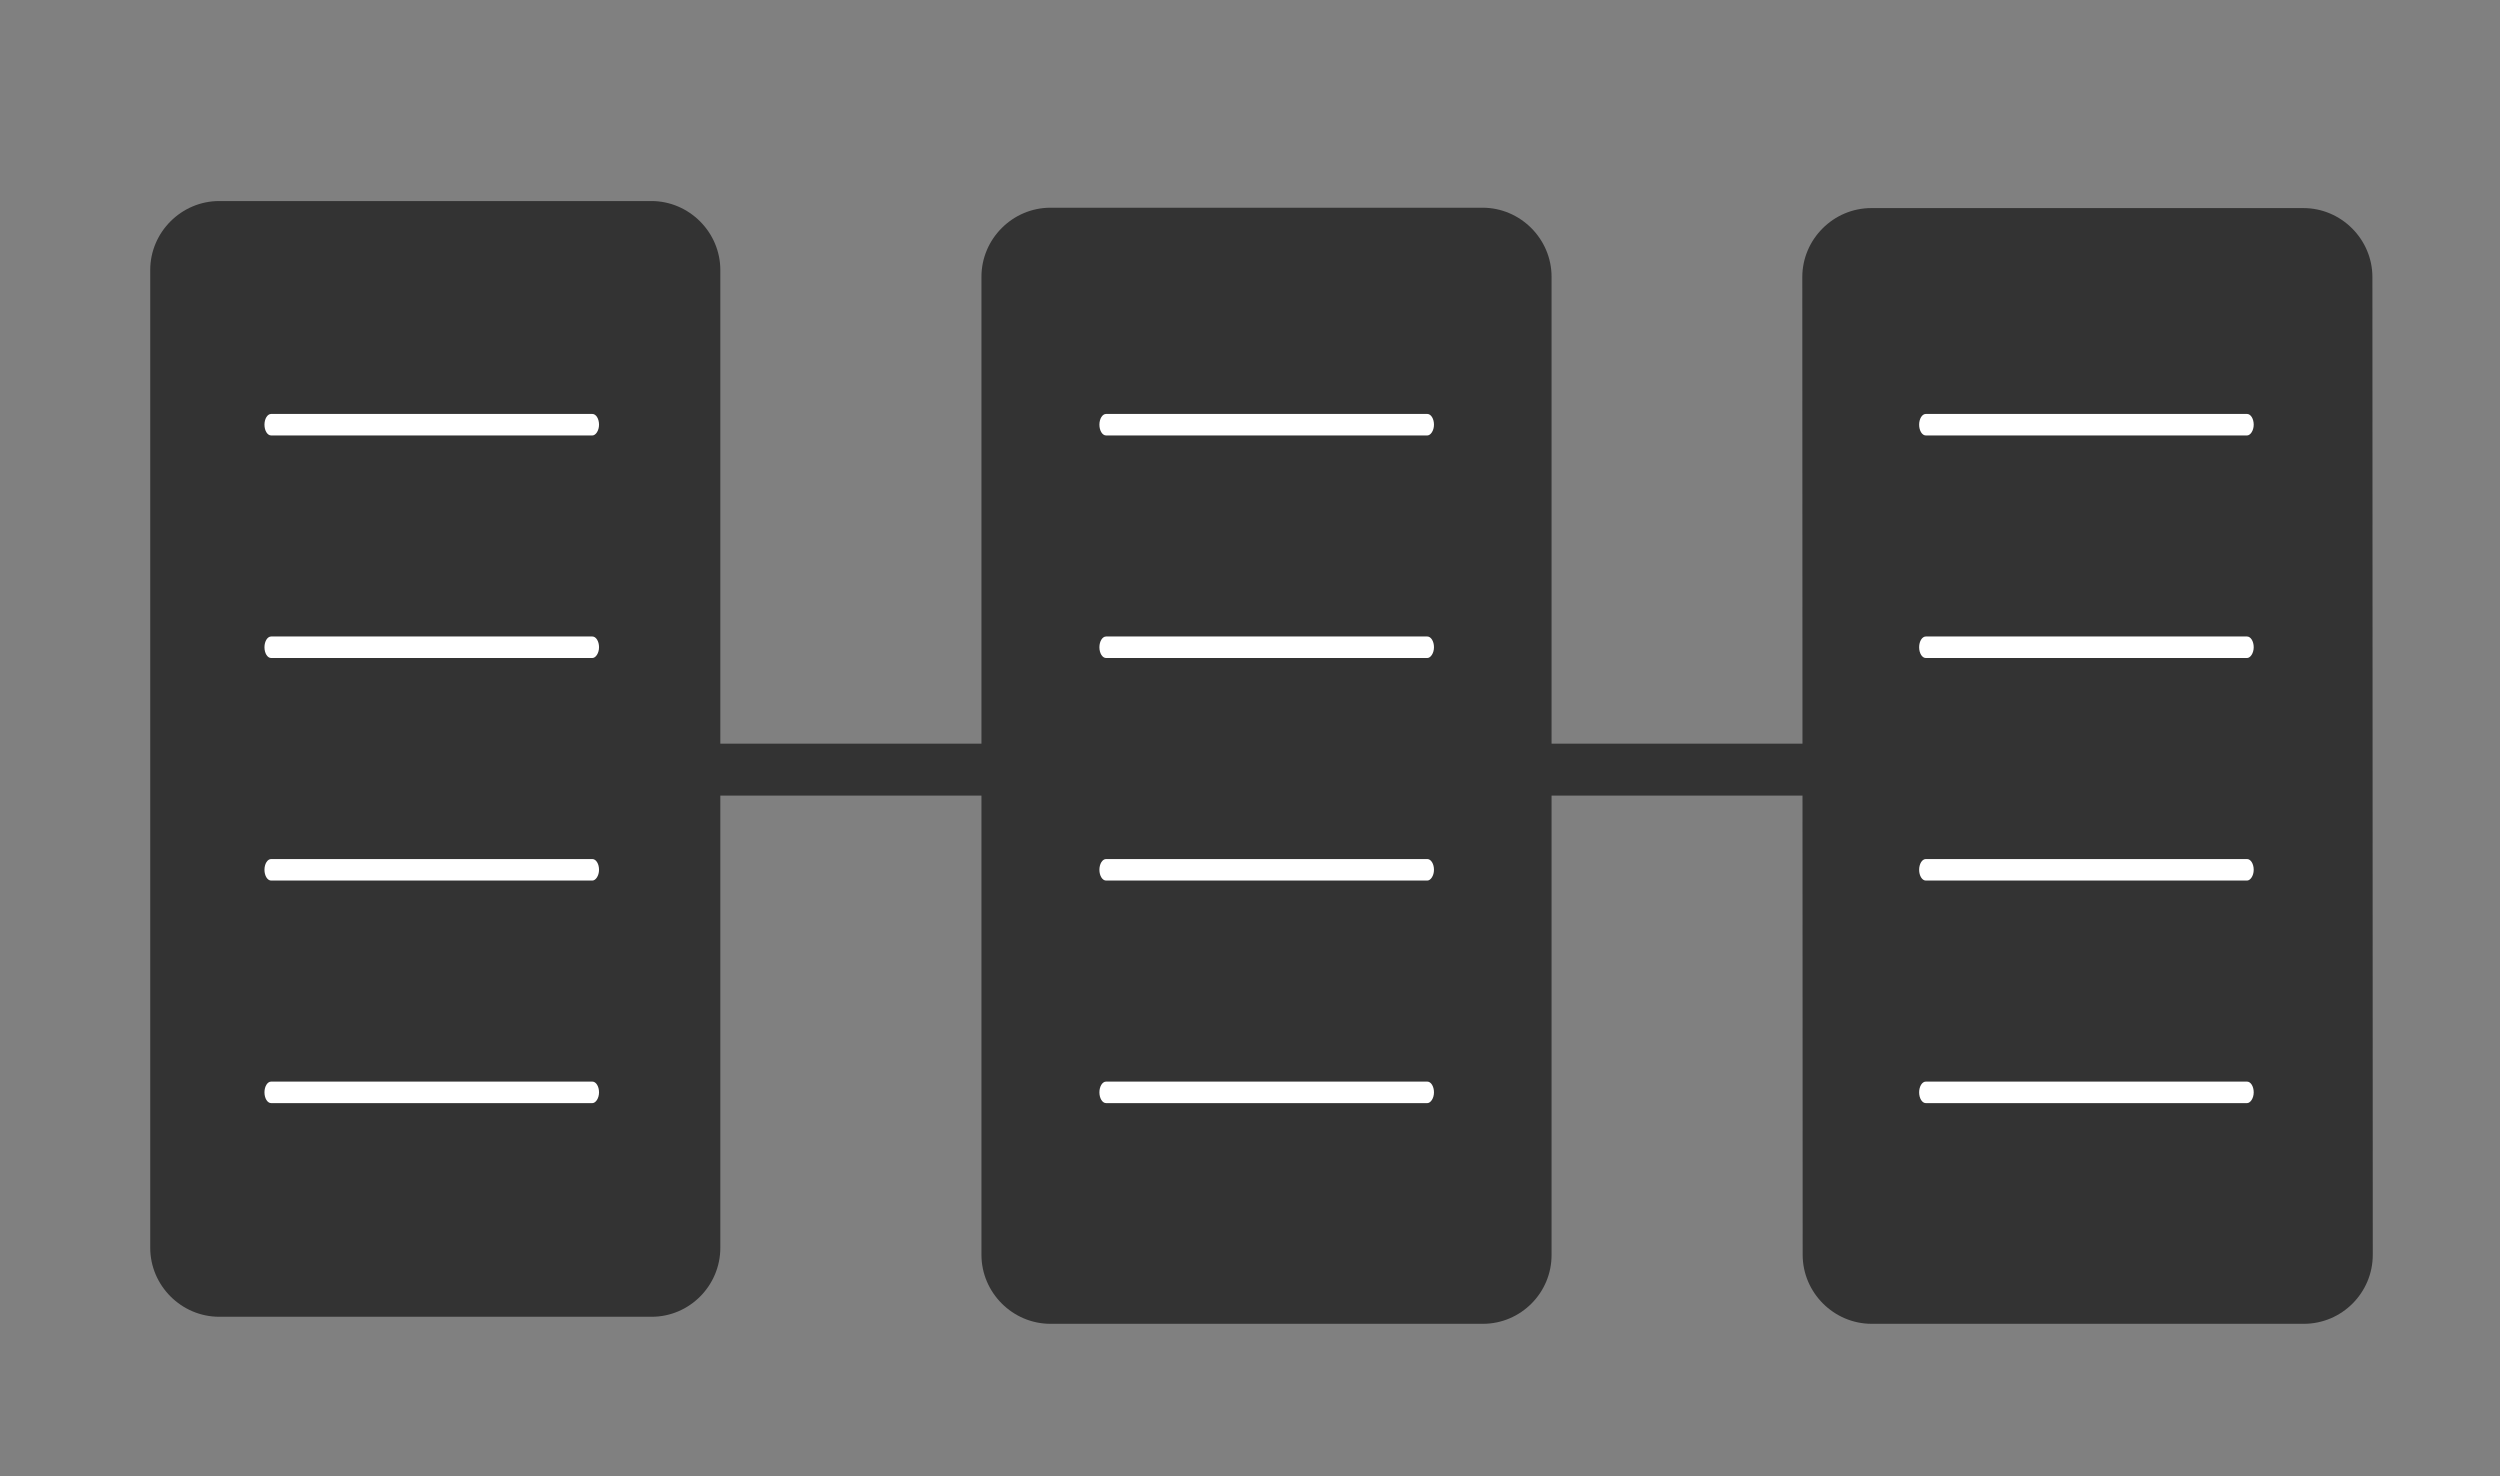 
                <svg version="1.1" id="Layer_1" xmlns="http://www.w3.org/2000/svg" xmlns:xlink="http://www.w3.org/1999/xlink" x="0px" y="0px"
                     viewBox="0 0 674 398" style="enable-background:new 0 0 674 398;" xml:space="preserve">
            <rect x="0" y="0" width="674" height="398" fill="#808080" stroke="none"/>
            <style type="text/css">
                .icon3-st0{fill:#333333;}
                .icon3-st1{fill:#fff;}
            </style>
            <g>
            <path class="icon3-st0" d="M494.7,214.5H187c-3.9,0-7.2-1.8-7.2-4v-6c0-2.2,3.2-4,7.2-4h307.7c3.9,0,7.2,1.8,7.2,4v6
                C501.8,212.7,498.6,214.5,494.7,214.5z"/>
            <path class="icon3-st0" d="M175.7,355H59.1c-10.2,0-18.6-8.4-18.6-18.6V72.8c0-10.2,8.4-18.6,18.6-18.6h116.5c10.2,0,18.6,8.4,18.6,18.6
                v263.6C194.2,346.6,185.9,355,175.7,355z"/>
            <g>
                <g>
                    <path class="icon3-st1" d="M159.7,297.4H73.1c-1,0-1.8-1.3-1.8-2.9l0,0c0-1.6,0.8-2.9,1.8-2.9h86.6c1,0,1.8,1.3,1.8,2.9l0,0
                        C161.5,296.1,160.6,297.4,159.7,297.4z"/>
                </g>
                <g>
                    <path class="icon3-st1" d="M159.7,237.4H73.1c-1,0-1.8-1.3-1.8-2.9l0,0c0-1.6,0.8-2.9,1.8-2.9h86.6c1,0,1.8,1.3,1.8,2.9l0,0
                        C161.5,236.1,160.6,237.4,159.7,237.4z"/>
                </g>
                <g>
                    <path class="icon3-st1" d="M159.7,177.4H73.1c-1,0-1.8-1.3-1.8-2.9l0,0c0-1.6,0.8-2.9,1.8-2.9h86.6c1,0,1.8,1.3,1.8,2.9l0,0
                        C161.5,176.1,160.6,177.4,159.7,177.4z"/>
                </g>
                <g>
                    <path class="icon3-st1" d="M159.7,117.4H73.1c-1,0-1.8-1.3-1.8-2.9l0,0c0-1.6,0.8-2.9,1.8-2.9h86.6c1,0,1.8,1.3,1.8,2.9l0,0
                        C161.5,116.1,160.6,117.4,159.7,117.4z"/>
                </g>
            </g>
            <path class="icon3-st0" d="M399.8,356.9H283.2c-10.2,0-18.6-8.4-18.6-18.6V74.6c0-10.2,8.4-18.6,18.6-18.6h116.5
                c10.2,0,18.6,8.4,18.6,18.6v263.6C418.4,348.5,410,356.9,399.8,356.9z"/>
            <g>
                <g>
                    <path class="icon3-st1" d="M384.8,297.4h-86.6c-1,0-1.8-1.3-1.8-2.9l0,0c0-1.6,0.8-2.9,1.8-2.9h86.6c1,0,1.8,1.3,1.8,2.9l0,0
                        C386.6,296.1,385.7,297.4,384.8,297.4z"/>
                </g>
                <g>
                    <path class="icon3-st1" d="M384.8,237.4h-86.6c-1,0-1.8-1.3-1.8-2.9l0,0c0-1.6,0.8-2.9,1.8-2.9h86.6c1,0,1.8,1.3,1.8,2.9l0,0
                        C386.6,236.1,385.7,237.4,384.8,237.4z"/>
                </g>
                <g>
                    <path class="icon3-st1" d="M384.8,177.4h-86.6c-1,0-1.8-1.3-1.8-2.9l0,0c0-1.6,0.8-2.9,1.8-2.9h86.6c1,0,1.8,1.3,1.8,2.9l0,0
                        C386.6,176.1,385.7,177.4,384.8,177.4z"/>
                </g>
                <g>
                    <path class="icon3-st1" d="M384.8,117.4h-86.6c-1,0-1.8-1.3-1.8-2.9l0,0c0-1.6,0.8-2.9,1.8-2.9h86.6c1,0,1.8,1.3,1.8,2.9l0,0
                        C386.6,116.1,385.7,117.4,384.8,117.4z"/>
                </g>
            </g>
            <path class="icon3-st0" d="M621.1,356.9H504.6c-10.2,0-18.6-8.4-18.6-18.6l-0.1-263.6c0-10.2,8.4-18.6,18.6-18.6H621
                c10.2,0,18.6,8.4,18.6,18.6l0.1,263.6C639.7,348.5,631.4,356.9,621.1,356.9z"/>
            <g>
                <g>
                    <path class="icon3-st1" d="M605.8,297.4h-86.6c-1,0-1.8-1.3-1.8-2.9l0,0c0-1.6,0.8-2.9,1.8-2.9h86.6c1,0,1.8,1.3,1.8,2.9l0,0
                        C607.6,296.1,606.7,297.4,605.8,297.4z"/>
                </g>
                <g>
                    <path class="icon3-st1" d="M605.8,237.4h-86.6c-1,0-1.8-1.3-1.8-2.9l0,0c0-1.6,0.8-2.9,1.8-2.9h86.6c1,0,1.8,1.3,1.8,2.9l0,0
                                C607.6,236.1,606.7,237.4,605.8,237.4z"/>
                        </g>
                        <g>
                            <path class="icon3-st1" d="M605.8,177.4h-86.6c-1,0-1.8-1.3-1.8-2.9l0,0c0-1.6,0.8-2.9,1.8-2.9h86.6c1,0,1.8,1.3,1.8,2.9l0,0
                                C607.6,176.1,606.7,177.4,605.8,177.4z"/>
                        </g>
                        <g>
                            <path class="icon3-st1" d="M605.8,117.4h-86.6c-1,0-1.8-1.3-1.8-2.9l0,0c0-1.6,0.8-2.9,1.8-2.9h86.6c1,0,1.8,1.3,1.8,2.9l0,0
                                C607.6,116.1,606.7,117.4,605.8,117.4z"/>
                        </g>
                    </g>
                </g>
                </svg>